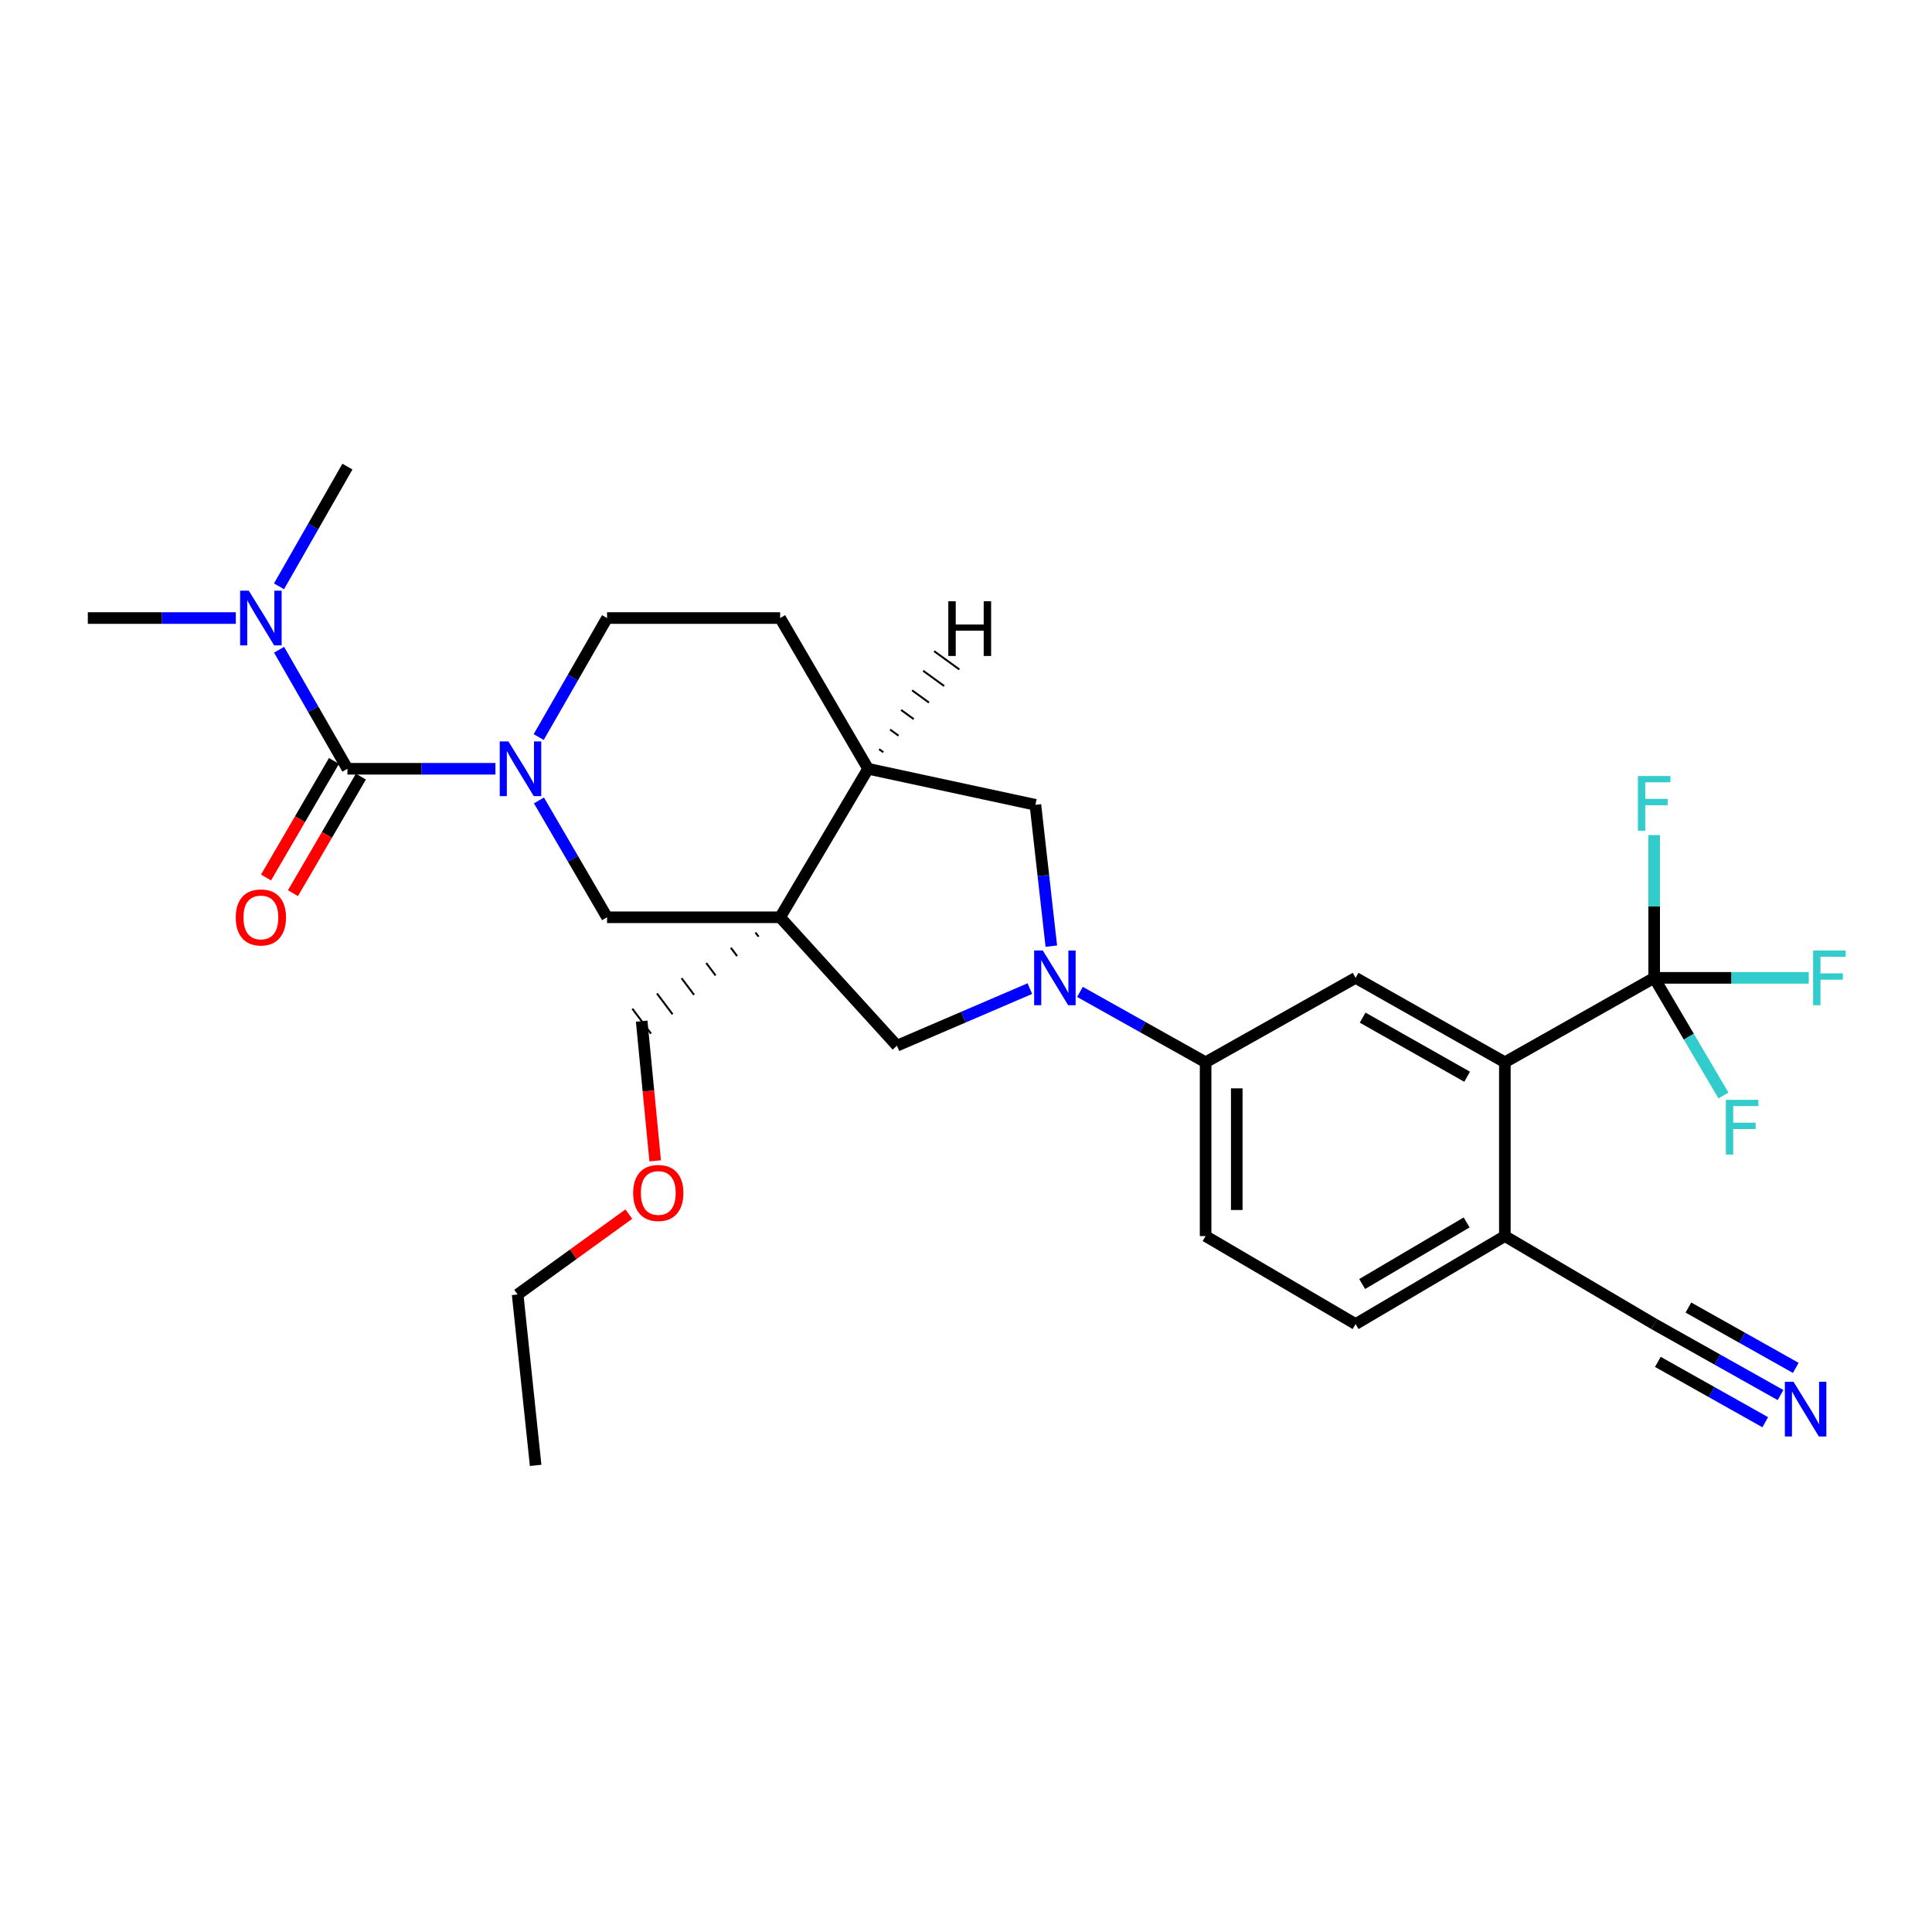 <?xml version='1.0' encoding='iso-8859-1'?>
<svg version='1.1' baseProfile='full'
              xmlns='http://www.w3.org/2000/svg'
                      xmlns:rdkit='http://www.rdkit.org/xml'
                      xmlns:xlink='http://www.w3.org/1999/xlink'
                  xml:space='preserve'
width='1000px' height='1000px' viewBox='0 0 1000 1000'>
<!-- END OF HEADER -->
<rect style='opacity:1.0;fill:#FFFFFF;stroke:none' width='1000' height='1000' x='0' y='0'> </rect>
<path class='bond-5' d='M 403.793,474.786 L 314.208,474.786' style='fill:none;fill-rule:evenodd;stroke:#000000;stroke-width:6px;stroke-linecap:butt;stroke-linejoin:miter;stroke-opacity:1' />
<path class='bond-6' d='M 403.793,474.786 L 464.257,541.253' style='fill:none;fill-rule:evenodd;stroke:#000000;stroke-width:6px;stroke-linecap:butt;stroke-linejoin:miter;stroke-opacity:1' />
<path class='bond-9' d='M 403.793,474.786 L 449.329,397.916' style='fill:none;fill-rule:evenodd;stroke:#000000;stroke-width:6px;stroke-linecap:butt;stroke-linejoin:miter;stroke-opacity:1' />
<path class='bond-23' d='M 391.042,482.671 L 392.655,484.821' style='fill:none;fill-rule:evenodd;stroke:#000000;stroke-width:1.0px;stroke-linecap:butt;stroke-linejoin:miter;stroke-opacity:1' />
<path class='bond-23' d='M 378.292,490.556 L 381.518,494.857' style='fill:none;fill-rule:evenodd;stroke:#000000;stroke-width:1.0px;stroke-linecap:butt;stroke-linejoin:miter;stroke-opacity:1' />
<path class='bond-23' d='M 365.541,498.441 L 370.38,504.892' style='fill:none;fill-rule:evenodd;stroke:#000000;stroke-width:1.0px;stroke-linecap:butt;stroke-linejoin:miter;stroke-opacity:1' />
<path class='bond-23' d='M 352.791,506.326 L 359.243,514.927' style='fill:none;fill-rule:evenodd;stroke:#000000;stroke-width:1.0px;stroke-linecap:butt;stroke-linejoin:miter;stroke-opacity:1' />
<path class='bond-23' d='M 340.04,514.211 L 348.106,524.963' style='fill:none;fill-rule:evenodd;stroke:#000000;stroke-width:1.0px;stroke-linecap:butt;stroke-linejoin:miter;stroke-opacity:1' />
<path class='bond-23' d='M 327.289,522.097 L 336.968,534.998' style='fill:none;fill-rule:evenodd;stroke:#000000;stroke-width:1.0px;stroke-linecap:butt;stroke-linejoin:miter;stroke-opacity:1' />
<path class='bond-0' d='M 278.956,414.3 L 296.582,444.543' style='fill:none;fill-rule:evenodd;stroke:#0000FF;stroke-width:6px;stroke-linecap:butt;stroke-linejoin:miter;stroke-opacity:1' />
<path class='bond-0' d='M 296.582,444.543 L 314.208,474.786' style='fill:none;fill-rule:evenodd;stroke:#000000;stroke-width:6px;stroke-linecap:butt;stroke-linejoin:miter;stroke-opacity:1' />
<path class='bond-1' d='M 256.427,397.916 L 218.125,397.916' style='fill:none;fill-rule:evenodd;stroke:#0000FF;stroke-width:6px;stroke-linecap:butt;stroke-linejoin:miter;stroke-opacity:1' />
<path class='bond-1' d='M 218.125,397.916 L 179.822,397.916' style='fill:none;fill-rule:evenodd;stroke:#000000;stroke-width:6px;stroke-linecap:butt;stroke-linejoin:miter;stroke-opacity:1' />
<path class='bond-30' d='M 278.83,381.507 L 296.519,350.703' style='fill:none;fill-rule:evenodd;stroke:#0000FF;stroke-width:6px;stroke-linecap:butt;stroke-linejoin:miter;stroke-opacity:1' />
<path class='bond-30' d='M 296.519,350.703 L 314.208,319.899' style='fill:none;fill-rule:evenodd;stroke:#000000;stroke-width:6px;stroke-linecap:butt;stroke-linejoin:miter;stroke-opacity:1' />
<path class='bond-13' d='M 179.822,397.916 L 162.137,367.112' style='fill:none;fill-rule:evenodd;stroke:#000000;stroke-width:6px;stroke-linecap:butt;stroke-linejoin:miter;stroke-opacity:1' />
<path class='bond-13' d='M 162.137,367.112 L 144.451,336.308' style='fill:none;fill-rule:evenodd;stroke:#0000FF;stroke-width:6px;stroke-linecap:butt;stroke-linejoin:miter;stroke-opacity:1' />
<path class='bond-16' d='M 172.855,393.856 L 155.279,424.019' style='fill:none;fill-rule:evenodd;stroke:#000000;stroke-width:6px;stroke-linecap:butt;stroke-linejoin:miter;stroke-opacity:1' />
<path class='bond-16' d='M 155.279,424.019 L 137.703,454.182' style='fill:none;fill-rule:evenodd;stroke:#FF0000;stroke-width:6px;stroke-linecap:butt;stroke-linejoin:miter;stroke-opacity:1' />
<path class='bond-16' d='M 186.79,401.976 L 169.214,432.139' style='fill:none;fill-rule:evenodd;stroke:#000000;stroke-width:6px;stroke-linecap:butt;stroke-linejoin:miter;stroke-opacity:1' />
<path class='bond-16' d='M 169.214,432.139 L 151.638,462.302' style='fill:none;fill-rule:evenodd;stroke:#FF0000;stroke-width:6px;stroke-linecap:butt;stroke-linejoin:miter;stroke-opacity:1' />
<path class='bond-2' d='M 533.046,511.706 L 498.651,526.48' style='fill:none;fill-rule:evenodd;stroke:#0000FF;stroke-width:6px;stroke-linecap:butt;stroke-linejoin:miter;stroke-opacity:1' />
<path class='bond-2' d='M 498.651,526.48 L 464.257,541.253' style='fill:none;fill-rule:evenodd;stroke:#000000;stroke-width:6px;stroke-linecap:butt;stroke-linejoin:miter;stroke-opacity:1' />
<path class='bond-7' d='M 558.985,513.406 L 591.502,531.622' style='fill:none;fill-rule:evenodd;stroke:#0000FF;stroke-width:6px;stroke-linecap:butt;stroke-linejoin:miter;stroke-opacity:1' />
<path class='bond-7' d='M 591.502,531.622 L 624.018,549.837' style='fill:none;fill-rule:evenodd;stroke:#000000;stroke-width:6px;stroke-linecap:butt;stroke-linejoin:miter;stroke-opacity:1' />
<path class='bond-29' d='M 544.161,489.724 L 540.041,453.148' style='fill:none;fill-rule:evenodd;stroke:#0000FF;stroke-width:6px;stroke-linecap:butt;stroke-linejoin:miter;stroke-opacity:1' />
<path class='bond-29' d='M 540.041,453.148 L 535.921,416.571' style='fill:none;fill-rule:evenodd;stroke:#000000;stroke-width:6px;stroke-linecap:butt;stroke-linejoin:miter;stroke-opacity:1' />
<path class='bond-3' d='M 856.196,506.138 L 778.914,549.837' style='fill:none;fill-rule:evenodd;stroke:#000000;stroke-width:6px;stroke-linecap:butt;stroke-linejoin:miter;stroke-opacity:1' />
<path class='bond-20' d='M 856.196,506.138 L 896.2,506.138' style='fill:none;fill-rule:evenodd;stroke:#000000;stroke-width:6px;stroke-linecap:butt;stroke-linejoin:miter;stroke-opacity:1' />
<path class='bond-20' d='M 896.2,506.138 L 936.204,506.138' style='fill:none;fill-rule:evenodd;stroke:#33CCCC;stroke-width:6px;stroke-linecap:butt;stroke-linejoin:miter;stroke-opacity:1' />
<path class='bond-21' d='M 856.196,506.138 L 874.128,536.582' style='fill:none;fill-rule:evenodd;stroke:#000000;stroke-width:6px;stroke-linecap:butt;stroke-linejoin:miter;stroke-opacity:1' />
<path class='bond-21' d='M 874.128,536.582 L 892.061,567.026' style='fill:none;fill-rule:evenodd;stroke:#33CCCC;stroke-width:6px;stroke-linecap:butt;stroke-linejoin:miter;stroke-opacity:1' />
<path class='bond-22' d='M 856.196,506.138 L 856.196,469.191' style='fill:none;fill-rule:evenodd;stroke:#000000;stroke-width:6px;stroke-linecap:butt;stroke-linejoin:miter;stroke-opacity:1' />
<path class='bond-22' d='M 856.196,469.191 L 856.196,432.245' style='fill:none;fill-rule:evenodd;stroke:#33CCCC;stroke-width:6px;stroke-linecap:butt;stroke-linejoin:miter;stroke-opacity:1' />
<path class='bond-4' d='M 778.914,549.837 L 701.658,506.138' style='fill:none;fill-rule:evenodd;stroke:#000000;stroke-width:6px;stroke-linecap:butt;stroke-linejoin:miter;stroke-opacity:1' />
<path class='bond-4' d='M 759.385,557.32 L 705.306,526.731' style='fill:none;fill-rule:evenodd;stroke:#000000;stroke-width:6px;stroke-linecap:butt;stroke-linejoin:miter;stroke-opacity:1' />
<path class='bond-31' d='M 778.914,549.837 L 778.914,639.789' style='fill:none;fill-rule:evenodd;stroke:#000000;stroke-width:6px;stroke-linecap:butt;stroke-linejoin:miter;stroke-opacity:1' />
<path class='bond-8' d='M 624.018,549.837 L 701.658,506.138' style='fill:none;fill-rule:evenodd;stroke:#000000;stroke-width:6px;stroke-linecap:butt;stroke-linejoin:miter;stroke-opacity:1' />
<path class='bond-18' d='M 624.018,549.837 L 624.018,639.789' style='fill:none;fill-rule:evenodd;stroke:#000000;stroke-width:6px;stroke-linecap:butt;stroke-linejoin:miter;stroke-opacity:1' />
<path class='bond-18' d='M 640.146,563.33 L 640.146,626.296' style='fill:none;fill-rule:evenodd;stroke:#000000;stroke-width:6px;stroke-linecap:butt;stroke-linejoin:miter;stroke-opacity:1' />
<path class='bond-10' d='M 449.329,397.916 L 535.921,416.571' style='fill:none;fill-rule:evenodd;stroke:#000000;stroke-width:6px;stroke-linecap:butt;stroke-linejoin:miter;stroke-opacity:1' />
<path class='bond-17' d='M 449.329,397.916 L 403.793,319.899' style='fill:none;fill-rule:evenodd;stroke:#000000;stroke-width:6px;stroke-linecap:butt;stroke-linejoin:miter;stroke-opacity:1' />
<path class='bond-32' d='M 457.201,389.348 L 455.025,387.77' style='fill:none;fill-rule:evenodd;stroke:#000000;stroke-width:1.0px;stroke-linecap:butt;stroke-linejoin:miter;stroke-opacity:1' />
<path class='bond-32' d='M 465.073,380.78 L 460.721,377.624' style='fill:none;fill-rule:evenodd;stroke:#000000;stroke-width:1.0px;stroke-linecap:butt;stroke-linejoin:miter;stroke-opacity:1' />
<path class='bond-32' d='M 472.946,372.212 L 466.417,367.478' style='fill:none;fill-rule:evenodd;stroke:#000000;stroke-width:1.0px;stroke-linecap:butt;stroke-linejoin:miter;stroke-opacity:1' />
<path class='bond-32' d='M 480.818,363.644 L 472.113,357.332' style='fill:none;fill-rule:evenodd;stroke:#000000;stroke-width:1.0px;stroke-linecap:butt;stroke-linejoin:miter;stroke-opacity:1' />
<path class='bond-32' d='M 488.69,355.076 L 477.809,347.186' style='fill:none;fill-rule:evenodd;stroke:#000000;stroke-width:1.0px;stroke-linecap:butt;stroke-linejoin:miter;stroke-opacity:1' />
<path class='bond-32' d='M 496.562,346.508 L 483.505,337.041' style='fill:none;fill-rule:evenodd;stroke:#000000;stroke-width:1.0px;stroke-linecap:butt;stroke-linejoin:miter;stroke-opacity:1' />
<path class='bond-11' d='M 921.592,722.076 L 888.894,703.705' style='fill:none;fill-rule:evenodd;stroke:#0000FF;stroke-width:6px;stroke-linecap:butt;stroke-linejoin:miter;stroke-opacity:1' />
<path class='bond-11' d='M 888.894,703.705 L 856.196,685.334' style='fill:none;fill-rule:evenodd;stroke:#000000;stroke-width:6px;stroke-linecap:butt;stroke-linejoin:miter;stroke-opacity:1' />
<path class='bond-11' d='M 929.492,708.015 L 901.699,692.4' style='fill:none;fill-rule:evenodd;stroke:#0000FF;stroke-width:6px;stroke-linecap:butt;stroke-linejoin:miter;stroke-opacity:1' />
<path class='bond-11' d='M 901.699,692.4 L 873.905,676.784' style='fill:none;fill-rule:evenodd;stroke:#000000;stroke-width:6px;stroke-linecap:butt;stroke-linejoin:miter;stroke-opacity:1' />
<path class='bond-11' d='M 913.692,736.137 L 885.899,720.522' style='fill:none;fill-rule:evenodd;stroke:#0000FF;stroke-width:6px;stroke-linecap:butt;stroke-linejoin:miter;stroke-opacity:1' />
<path class='bond-11' d='M 885.899,720.522 L 858.105,704.906' style='fill:none;fill-rule:evenodd;stroke:#000000;stroke-width:6px;stroke-linecap:butt;stroke-linejoin:miter;stroke-opacity:1' />
<path class='bond-12' d='M 856.196,685.334 L 778.914,639.789' style='fill:none;fill-rule:evenodd;stroke:#000000;stroke-width:6px;stroke-linecap:butt;stroke-linejoin:miter;stroke-opacity:1' />
<path class='bond-25' d='M 122.051,319.899 L 83.753,319.899' style='fill:none;fill-rule:evenodd;stroke:#0000FF;stroke-width:6px;stroke-linecap:butt;stroke-linejoin:miter;stroke-opacity:1' />
<path class='bond-25' d='M 83.753,319.899 L 45.455,319.899' style='fill:none;fill-rule:evenodd;stroke:#000000;stroke-width:6px;stroke-linecap:butt;stroke-linejoin:miter;stroke-opacity:1' />
<path class='bond-26' d='M 144.412,303.482 L 162.117,272.498' style='fill:none;fill-rule:evenodd;stroke:#0000FF;stroke-width:6px;stroke-linecap:butt;stroke-linejoin:miter;stroke-opacity:1' />
<path class='bond-26' d='M 162.117,272.498 L 179.822,241.515' style='fill:none;fill-rule:evenodd;stroke:#000000;stroke-width:6px;stroke-linecap:butt;stroke-linejoin:miter;stroke-opacity:1' />
<path class='bond-14' d='M 778.914,639.789 L 701.658,685.334' style='fill:none;fill-rule:evenodd;stroke:#000000;stroke-width:6px;stroke-linecap:butt;stroke-linejoin:miter;stroke-opacity:1' />
<path class='bond-14' d='M 759.134,632.727 L 705.056,664.608' style='fill:none;fill-rule:evenodd;stroke:#000000;stroke-width:6px;stroke-linecap:butt;stroke-linejoin:miter;stroke-opacity:1' />
<path class='bond-15' d='M 314.208,319.899 L 403.793,319.899' style='fill:none;fill-rule:evenodd;stroke:#000000;stroke-width:6px;stroke-linecap:butt;stroke-linejoin:miter;stroke-opacity:1' />
<path class='bond-19' d='M 624.018,639.789 L 701.658,685.334' style='fill:none;fill-rule:evenodd;stroke:#000000;stroke-width:6px;stroke-linecap:butt;stroke-linejoin:miter;stroke-opacity:1' />
<path class='bond-24' d='M 332.129,528.547 L 335.625,564.696' style='fill:none;fill-rule:evenodd;stroke:#000000;stroke-width:6px;stroke-linecap:butt;stroke-linejoin:miter;stroke-opacity:1' />
<path class='bond-24' d='M 335.625,564.696 L 339.121,600.846' style='fill:none;fill-rule:evenodd;stroke:#FF0000;stroke-width:6px;stroke-linecap:butt;stroke-linejoin:miter;stroke-opacity:1' />
<path class='bond-27' d='M 325.476,628.42 L 296.702,649.225' style='fill:none;fill-rule:evenodd;stroke:#FF0000;stroke-width:6px;stroke-linecap:butt;stroke-linejoin:miter;stroke-opacity:1' />
<path class='bond-27' d='M 296.702,649.225 L 267.929,670.03' style='fill:none;fill-rule:evenodd;stroke:#000000;stroke-width:6px;stroke-linecap:butt;stroke-linejoin:miter;stroke-opacity:1' />
<path class='bond-28' d='M 267.929,670.03 L 277.247,758.485' style='fill:none;fill-rule:evenodd;stroke:#000000;stroke-width:6px;stroke-linecap:butt;stroke-linejoin:miter;stroke-opacity:1' />
<path  class='atom-1' d='M 263.147 383.756
L 272.427 398.756
Q 273.347 400.236, 274.827 402.916
Q 276.307 405.596, 276.387 405.756
L 276.387 383.756
L 280.147 383.756
L 280.147 412.076
L 276.267 412.076
L 266.307 395.676
Q 265.147 393.756, 263.907 391.556
Q 262.707 389.356, 262.347 388.676
L 262.347 412.076
L 258.667 412.076
L 258.667 383.756
L 263.147 383.756
' fill='#0000FF'/>
<path  class='atom-3' d='M 539.75 491.978
L 549.03 506.978
Q 549.95 508.458, 551.43 511.138
Q 552.91 513.818, 552.99 513.978
L 552.99 491.978
L 556.75 491.978
L 556.75 520.298
L 552.87 520.298
L 542.91 503.898
Q 541.75 501.978, 540.51 499.778
Q 539.31 497.578, 538.95 496.898
L 538.95 520.298
L 535.27 520.298
L 535.27 491.978
L 539.75 491.978
' fill='#0000FF'/>
<path  class='atom-12' d='M 928.32 715.213
L 937.6 730.213
Q 938.52 731.693, 940 734.373
Q 941.48 737.053, 941.56 737.213
L 941.56 715.213
L 945.32 715.213
L 945.32 743.533
L 941.44 743.533
L 931.48 727.133
Q 930.32 725.213, 929.08 723.013
Q 927.88 720.813, 927.52 720.133
L 927.52 743.533
L 923.84 743.533
L 923.84 715.213
L 928.32 715.213
' fill='#0000FF'/>
<path  class='atom-14' d='M 128.77 305.739
L 138.05 320.739
Q 138.97 322.219, 140.45 324.899
Q 141.93 327.579, 142.01 327.739
L 142.01 305.739
L 145.77 305.739
L 145.77 334.059
L 141.89 334.059
L 131.93 317.659
Q 130.77 315.739, 129.53 313.539
Q 128.33 311.339, 127.97 310.659
L 127.97 334.059
L 124.29 334.059
L 124.29 305.739
L 128.77 305.739
' fill='#0000FF'/>
<path  class='atom-17' d='M 122.03 474.866
Q 122.03 468.066, 125.39 464.266
Q 128.75 460.466, 135.03 460.466
Q 141.31 460.466, 144.67 464.266
Q 148.03 468.066, 148.03 474.866
Q 148.03 481.746, 144.63 485.666
Q 141.23 489.546, 135.03 489.546
Q 128.79 489.546, 125.39 485.666
Q 122.03 481.786, 122.03 474.866
M 135.03 486.346
Q 139.35 486.346, 141.67 483.466
Q 144.03 480.546, 144.03 474.866
Q 144.03 469.306, 141.67 466.506
Q 139.35 463.666, 135.03 463.666
Q 130.71 463.666, 128.35 466.466
Q 126.03 469.266, 126.03 474.866
Q 126.03 480.586, 128.35 483.466
Q 130.71 486.346, 135.03 486.346
' fill='#FF0000'/>
<path  class='atom-21' d='M 938.471 491.978
L 955.311 491.978
L 955.311 495.218
L 942.271 495.218
L 942.271 503.818
L 953.871 503.818
L 953.871 507.098
L 942.271 507.098
L 942.271 520.298
L 938.471 520.298
L 938.471 491.978
' fill='#33CCCC'/>
<path  class='atom-22' d='M 893.303 569.269
L 910.143 569.269
L 910.143 572.509
L 897.103 572.509
L 897.103 581.109
L 908.703 581.109
L 908.703 584.389
L 897.103 584.389
L 897.103 597.589
L 893.303 597.589
L 893.303 569.269
' fill='#33CCCC'/>
<path  class='atom-23' d='M 847.776 401.667
L 864.616 401.667
L 864.616 404.907
L 851.576 404.907
L 851.576 413.507
L 863.176 413.507
L 863.176 416.787
L 851.576 416.787
L 851.576 429.987
L 847.776 429.987
L 847.776 401.667
' fill='#33CCCC'/>
<path  class='atom-25' d='M 327.722 617.477
Q 327.722 610.677, 331.082 606.877
Q 334.442 603.077, 340.722 603.077
Q 347.002 603.077, 350.362 606.877
Q 353.722 610.677, 353.722 617.477
Q 353.722 624.357, 350.322 628.277
Q 346.922 632.157, 340.722 632.157
Q 334.482 632.157, 331.082 628.277
Q 327.722 624.397, 327.722 617.477
M 340.722 628.957
Q 345.042 628.957, 347.362 626.077
Q 349.722 623.157, 349.722 617.477
Q 349.722 611.917, 347.362 609.117
Q 345.042 606.277, 340.722 606.277
Q 336.402 606.277, 334.042 609.077
Q 331.722 611.877, 331.722 617.477
Q 331.722 623.197, 334.042 626.077
Q 336.402 628.957, 340.722 628.957
' fill='#FF0000'/>
<path  class='atom-30' d='M 490.844 311.214
L 494.684 311.214
L 494.684 323.254
L 509.164 323.254
L 509.164 311.214
L 513.004 311.214
L 513.004 339.534
L 509.164 339.534
L 509.164 326.454
L 494.684 326.454
L 494.684 339.534
L 490.844 339.534
L 490.844 311.214
' fill='#000000'/>
</svg>
